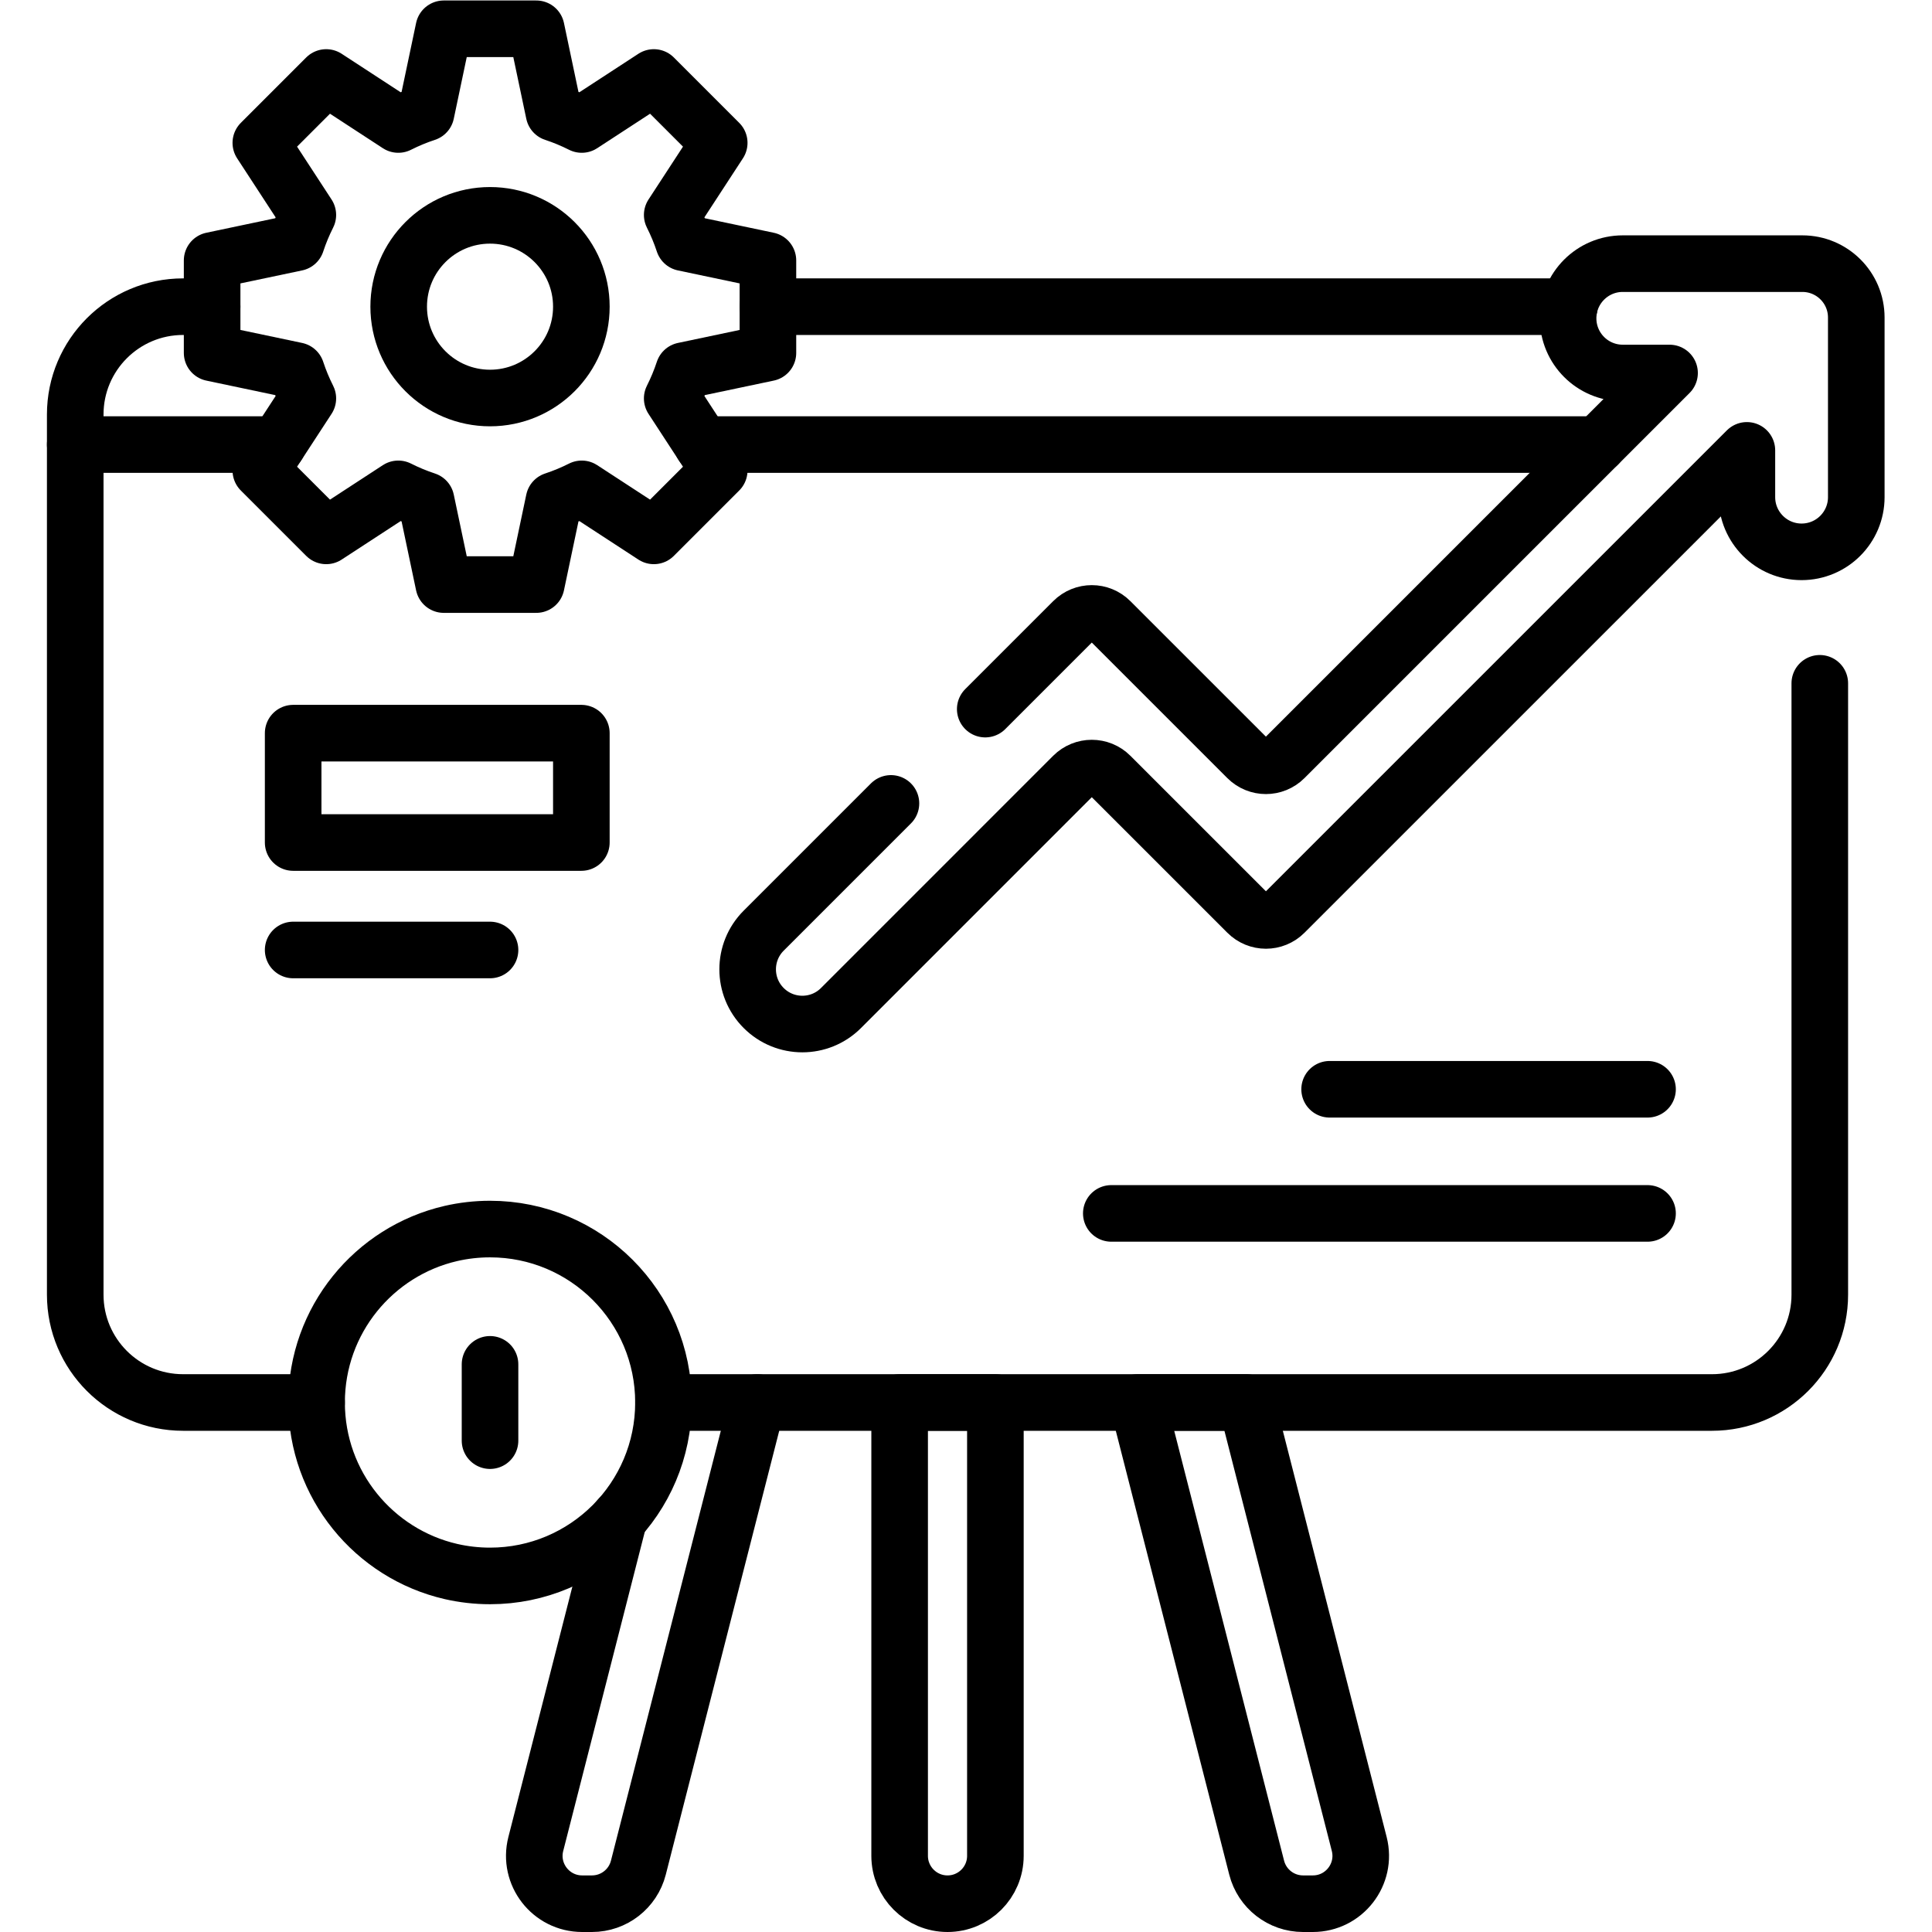 <?xml version="1.0" encoding="UTF-8" standalone="no"?>
<svg xmlns="http://www.w3.org/2000/svg" xmlns:svg="http://www.w3.org/2000/svg" version="1.1" id="svg4587" xml:space="preserve" width="682.667" height="682.667" viewBox="0 0 682.667 682.667">
  <defs id="defs4591">
    <clipPath id="clipPath4605">
      <path d="M 0,512 H 512 V 0 H 0 Z" id="path4603"></path>
    </clipPath>
  </defs>
  <g id="g4593" transform="matrix(1.333,0,0,-1.333,0,682.667)">
    <g id="g4595" transform="translate(203.56,430.835)">
      <path d="M 0,0 H 212.437" style="fill:none;stroke:#000000;stroke-width:15;stroke-linecap:round;stroke-linejoin:round;stroke-miterlimit:10;stroke-dasharray:none;stroke-opacity:1" id="path4597"></path>
    </g>
    <g id="g4599">
      <g id="g4601" clip-path="url(#clipPath4605)">
        <g id="g4607" transform="translate(83.919,140.36)">
          <path d="m 0,0 h -35.39 c -15.787,0 -28.586,12.799 -28.586,28.586 v 233.303 c 0,15.787 12.799,28.586 28.586,28.586 h 7.7" style="fill:none;stroke:#000000;stroke-width:15;stroke-linecap:round;stroke-linejoin:round;stroke-miterlimit:10;stroke-dasharray:none;stroke-opacity:1" id="path4609"></path>
        </g>
        <g id="g4611" transform="translate(482.386,331)">
          <path d="m 0,0 v -162.054 c 0,-15.787 -12.799,-28.586 -28.586,-28.586 l -277.93,-0.001" style="fill:none;stroke:#000000;stroke-width:15;stroke-linecap:round;stroke-linejoin:round;stroke-miterlimit:10;stroke-dasharray:none;stroke-opacity:1" id="path4613"></path>
        </g>
        <g id="g4615" transform="translate(186.168,394.281)">
          <path d="M 0,0 H 237.418" style="fill:none;stroke:#000000;stroke-width:15;stroke-linecap:round;stroke-linejoin:round;stroke-miterlimit:10;stroke-dasharray:none;stroke-opacity:1" id="path4617"></path>
        </g>
        <g id="g4619" transform="translate(19.943,394.281)">
          <path d="M 0,0 H 53.676" style="fill:none;stroke:#000000;stroke-width:15;stroke-linecap:round;stroke-linejoin:round;stroke-miterlimit:10;stroke-dasharray:none;stroke-opacity:1" id="path4621"></path>
        </g>
        <g id="g4623" transform="translate(154.105,430.835)">
          <path d="m 0,0 c 0,-13.371 -10.84,-24.211 -24.211,-24.211 -13.371,0 -24.21,10.84 -24.21,24.211 0,13.371 10.839,24.21 24.21,24.21 C -10.84,24.21 0,13.371 0,0 Z" style="fill:none;stroke:#000000;stroke-width:15;stroke-linecap:round;stroke-linejoin:round;stroke-miterlimit:10;stroke-dasharray:none;stroke-opacity:1" id="path4625"></path>
        </g>
        <g id="g4627" transform="translate(203.559,418.579)">
          <path d="m 0,0 v 24.511 l -22.32,4.698 c -0.839,2.543 -1.862,5.001 -3.053,7.361 L -12.91,55.679 -30.241,73.011 -49.35,60.548 c -2.36,1.19 -4.818,2.213 -7.361,3.052 l -4.698,22.321 H -85.92 L -90.618,63.6 c -2.543,-0.839 -5.001,-1.862 -7.361,-3.052 l -19.109,12.463 -17.332,-17.332 12.463,-19.109 c -1.19,-2.36 -2.213,-4.818 -3.052,-7.361 L -147.33,24.511 V 0 l 22.321,-4.698 c 0.839,-2.543 1.862,-5.001 3.052,-7.362 l -12.463,-19.108 17.332,-17.331 19.109,12.463 c 2.36,-1.192 4.818,-2.213 7.361,-3.053 l 4.698,-22.32 h 24.511 l 4.698,22.32 c 2.543,0.84 5.001,1.861 7.361,3.053 l 19.109,-12.463 17.331,17.331 -12.463,19.108 c 1.191,2.361 2.214,4.819 3.053,7.362 z" style="fill:none;stroke:#000000;stroke-width:15;stroke-linecap:round;stroke-linejoin:round;stroke-miterlimit:10;stroke-dasharray:none;stroke-opacity:1" id="path4629"></path>
        </g>
        <path d="M 154.104,288.795 H 77.709 v 28.991 h 76.395 z" style="fill:none;stroke:#000000;stroke-width:15;stroke-linecap:round;stroke-linejoin:round;stroke-miterlimit:10;stroke-dasharray:none;stroke-opacity:1" id="path4631"></path>
        <g id="g4633" transform="translate(261.164,324.16)">
          <path d="m 0,0 23.314,23.313 c 2.731,2.732 7.138,2.732 9.859,0 L 69.47,-12.974 c 2.731,-2.73 7.137,-2.73 9.858,0 l 102.068,102.07 h -12.407 c -4,0 -7.625,1.624 -10.244,4.243 -2.619,2.619 -4.244,6.255 -4.244,10.255 0,8 6.488,14.488 14.488,14.488 h 47.608 c 7.899,0 14.296,-6.396 14.296,-14.285 V 56.189 c 0,-4.01 -1.624,-7.625 -4.245,-10.254 -2.619,-2.62 -6.253,-4.245 -10.254,-4.245 -8,0 -14.498,6.489 -14.498,14.499 V 68.586 L 79.328,-53.971 c -2.721,-2.731 -7.127,-2.731 -9.849,0 l -36.306,36.297 c -2.721,2.721 -7.128,2.721 -9.859,0 l -61.547,-61.557 c -5.656,-5.666 -14.834,-5.666 -20.499,0 -2.833,2.832 -4.245,6.538 -4.245,10.244 0,3.716 1.412,7.422 4.245,10.255 l 33.737,33.736" style="fill:none;stroke:#000000;stroke-width:15;stroke-linecap:round;stroke-linejoin:round;stroke-miterlimit:10;stroke-dasharray:none;stroke-opacity:1" id="path4635"></path>
        </g>
        <g id="g4637" transform="translate(294.58,190.482)">
          <path d="M 0,0 H 142.143" style="fill:none;stroke:#000000;stroke-width:15;stroke-linecap:round;stroke-linejoin:round;stroke-miterlimit:10;stroke-dasharray:none;stroke-opacity:1" id="path4639"></path>
        </g>
        <g id="g4641" transform="translate(352.452,223.387)">
          <path d="M 0,0 H 84.271" style="fill:none;stroke:#000000;stroke-width:15;stroke-linecap:round;stroke-linejoin:round;stroke-miterlimit:10;stroke-dasharray:none;stroke-opacity:1" id="path4643"></path>
        </g>
        <g id="g4645" transform="translate(77.71,260.31)">
          <path d="M 0,0 H 52.184" style="fill:none;stroke:#000000;stroke-width:15;stroke-linecap:round;stroke-linejoin:round;stroke-miterlimit:10;stroke-dasharray:none;stroke-opacity:1" id="path4647"></path>
        </g>
        <g id="g4649" transform="translate(251.164,7.5)">
          <path d="M 0,0 V 0 C -7.009,0 -12.691,5.682 -12.691,12.691 V 132.863 H 12.691 V 12.691 C 12.691,5.682 7.01,0 0,0 Z" style="fill:none;stroke:#000000;stroke-width:15;stroke-linecap:round;stroke-linejoin:round;stroke-miterlimit:10;stroke-dasharray:none;stroke-opacity:1" id="path4651"></path>
        </g>
        <g id="g4653" transform="translate(200.731,140.359)">
          <path d="m 0,0 -31.517,-123.311 c -1.436,-5.618 -6.497,-9.548 -12.296,-9.548 h -2.594 c -8.284,0 -14.348,7.807 -12.296,15.834 l 22.057,86.302" style="fill:none;stroke:#000000;stroke-width:15;stroke-linecap:round;stroke-linejoin:round;stroke-miterlimit:10;stroke-dasharray:none;stroke-opacity:1" id="path4655"></path>
        </g>
        <g id="g4657" transform="translate(345.41,7.5)">
          <path d="m 0,0 h 2.595 c 8.284,0 14.347,7.808 12.296,15.834 L -15.02,132.863 H -43.813 L -12.296,9.549 C -10.86,3.931 -5.799,0 0,0 Z" style="fill:none;stroke:#000000;stroke-width:15;stroke-linecap:round;stroke-linejoin:round;stroke-miterlimit:10;stroke-dasharray:none;stroke-opacity:1" id="path4659"></path>
        </g>
        <g id="g4661" transform="translate(175.871,140.36)">
          <path d="m 0,0 c 0,-25.393 -20.587,-45.974 -45.979,-45.974 -3.561,0 -7.031,0.407 -10.361,1.171 -20.399,4.701 -35.612,22.972 -35.612,44.803 0,21.831 15.213,40.102 35.612,44.803 3.33,0.763 6.8,1.17 10.361,1.17 C -20.587,45.973 0,25.392 0,0 Z" style="fill:none;stroke:#000000;stroke-width:15;stroke-linecap:round;stroke-linejoin:round;stroke-miterlimit:10;stroke-dasharray:none;stroke-opacity:1" id="path4663"></path>
        </g>
        <g id="g4665" transform="translate(129.894,150.474)">
          <path d="M 0,0 V -20.228" style="fill:none;stroke:#000000;stroke-width:15;stroke-linecap:round;stroke-linejoin:round;stroke-miterlimit:10;stroke-dasharray:none;stroke-opacity:1" id="path4667"></path>
        </g>
      </g>
    </g>
  </g>
</svg>

